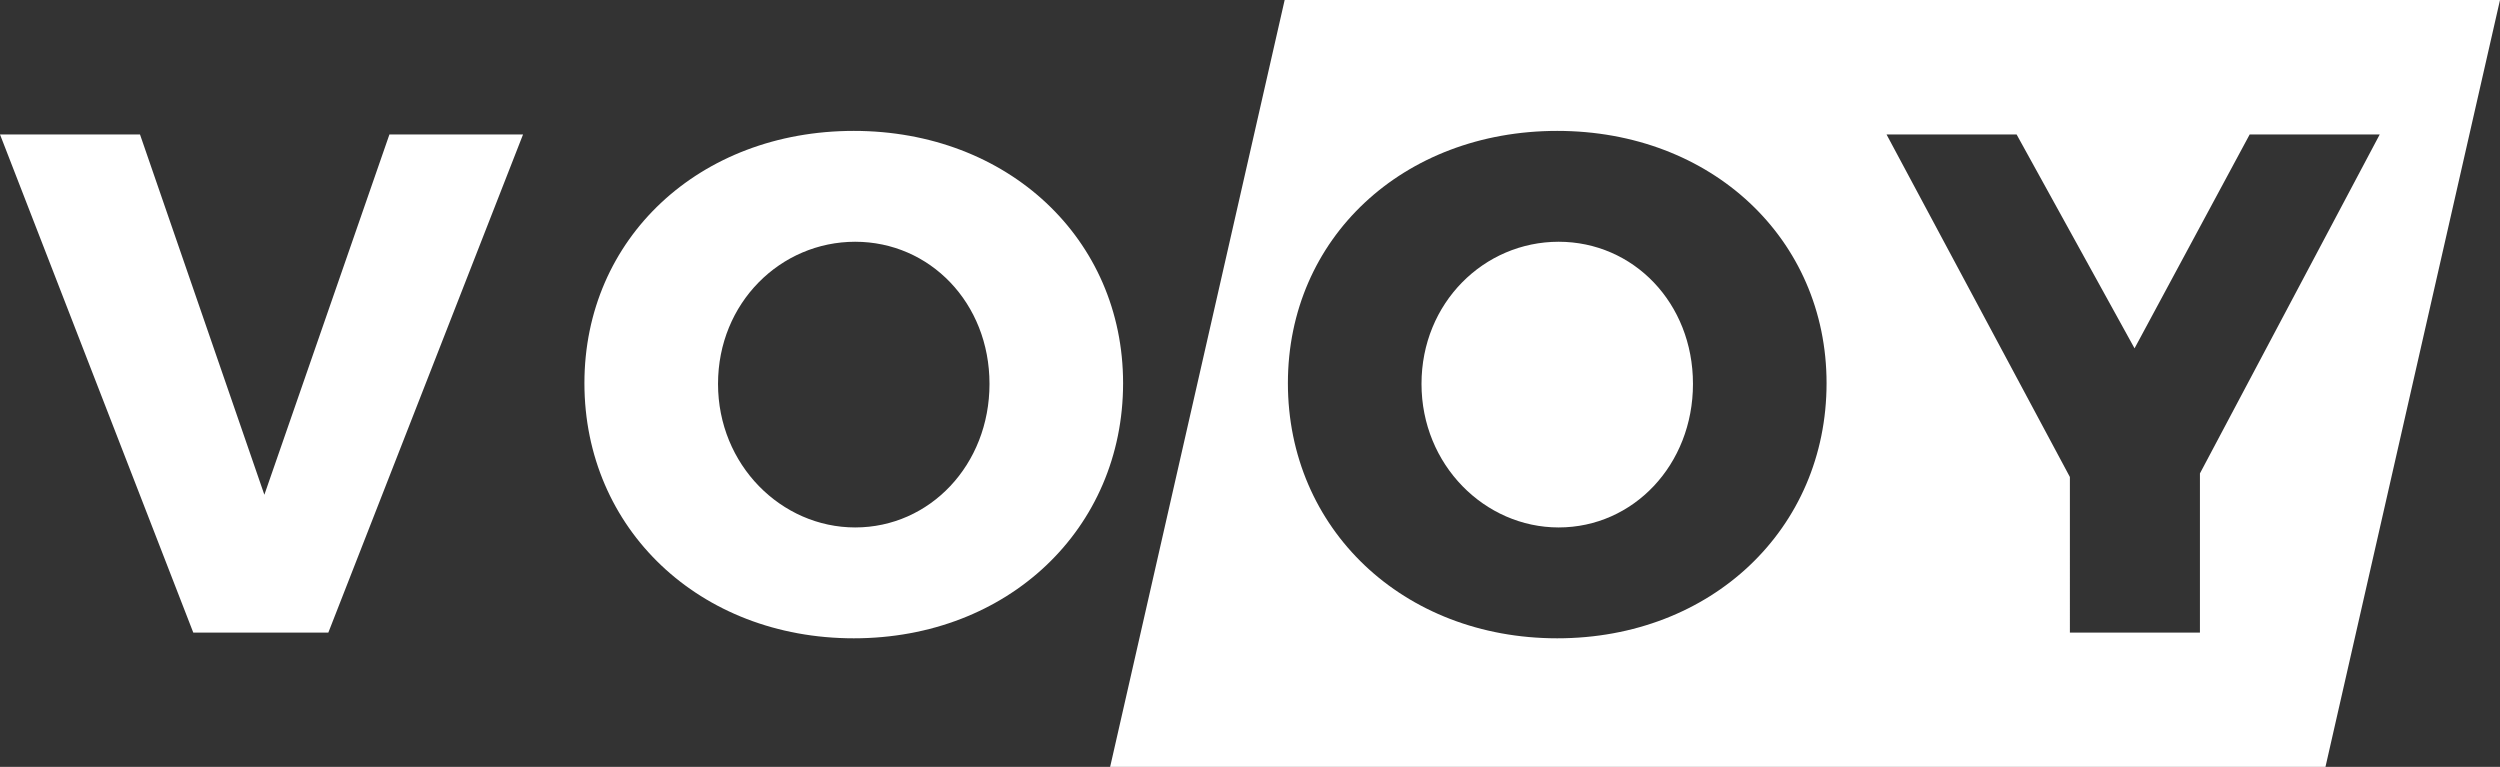<?xml version="1.0" encoding="utf-8"?>
<!-- Generator: Adobe Illustrator 14.0.0, SVG Export Plug-In . SVG Version: 6.00 Build 43363)  -->
<!DOCTYPE svg PUBLIC "-//W3C//DTD SVG 1.1 Tiny//EN" "http://www.w3.org/Graphics/SVG/1.1/DTD/svg11-tiny.dtd">
<svg version="1.1" baseProfile="tiny" id="Ebene_1" xmlns="http://www.w3.org/2000/svg" xmlns:xlink="http://www.w3.org/1999/xlink"
	 x="0px" y="0px" width="314.151px" height="96.362px" viewBox="0 0 314.151 96.362" xml:space="preserve">
<rect x="0" y="0" width="314.151" height="96.362" fill="#333333" stroke="none"/>
<g>
	<path fill="#FFFFFF" d="M141.128,48.15c0,18.307-14.466,32.06-33.845,32.06c-19.379,0-33.845-13.753-33.845-32.06
		c0-18.218,14.466-31.702,33.845-31.702C126.662,16.448,141.128,30.022,141.128,48.15 M90.227,48.238
		c0,10.181,7.948,18.041,17.234,18.041c9.378,0,16.879-7.86,16.879-18.041c0-10.181-7.501-17.859-16.879-17.859
		C98.085,30.379,90.227,38.057,90.227,48.238"/>
	<path fill="#FFFFFF" d="M195.86,30.379c-9.376,0-17.233,7.678-17.233,17.859c0,10.181,7.947,18.041,17.233,18.041
		c9.378,0,16.879-7.86,16.879-18.041C212.739,38.057,205.238,30.379,195.86,30.379"/>
	<path fill="#FFFFFF" d="M161.431,0l-21.93,96.362H292.22L314.151,0H161.431z M195.682,80.21c-19.379,0-33.845-13.753-33.845-32.06
		c0-18.219,14.466-31.702,33.845-31.702s33.845,13.573,33.845,31.702C229.527,66.457,215.061,80.21,195.682,80.21 M276.444,59.491
		v20.004h-16.341V59.938l-23.042-43.045h16.344l14.823,26.88l14.469-26.88h16.342L276.444,59.491z"/>
	<polygon fill="#FFFFFF" points="17.591,16.894 33.22,62.171 48.936,16.894 65.727,16.894 41.257,79.495 24.289,79.495 0,16.894 	
		"/>
</g>
</svg>
